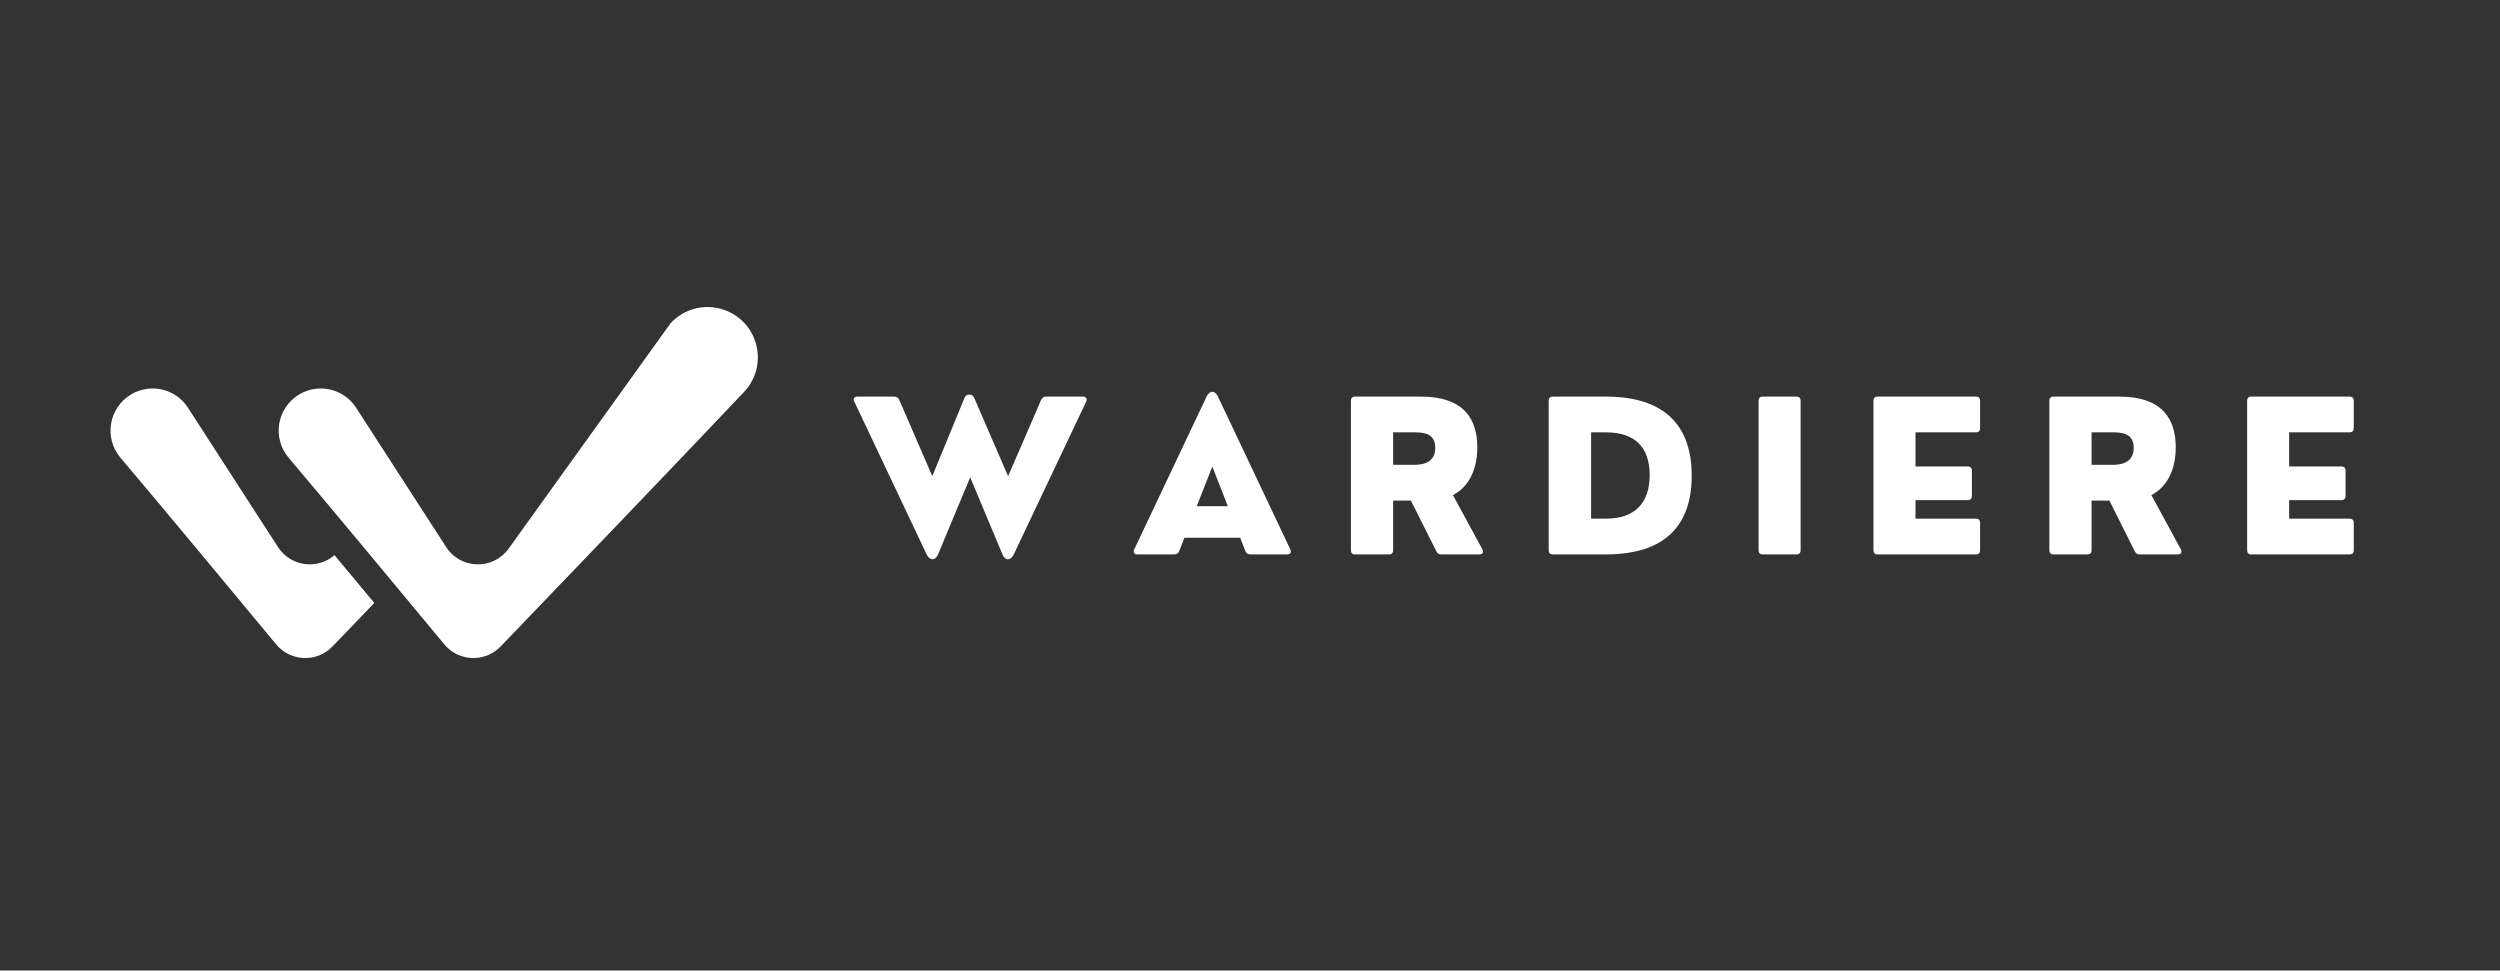 <svg xmlns="http://www.w3.org/2000/svg" xmlns:xlink="http://www.w3.org/1999/xlink" width="492" zoomAndPan="magnify" viewBox="0 0 369 143.25" height="191" preserveAspectRatio="xMidYMid meet" version="1.0"><rect x="0" y="0" width="369" height="143.25" fill="#333333" stroke="none"/><defs><g/><clipPath id="e89cd614ff"><path d="M 41 45 L 112 45 L 112 97.645 L 41 97.645 Z M 41 45 " clip-rule="nonzero"/></clipPath><clipPath id="4f068b733d"><path d="M 16 57 L 56 57 L 56 97.645 L 16 97.645 Z M 16 57 " clip-rule="nonzero"/></clipPath></defs><g clip-path="url(#e89cd614ff)"><path fill="#ffffff" d="M 52.574 60.199 L 65.855 80.75 C 67.988 84.051 72.777 84.172 75.074 80.977 L 98.984 47.699 C 101.141 45.367 104.543 44.668 107.445 45.957 C 112.125 48.039 113.344 54.117 109.828 57.84 C 99.836 68.414 82.074 86.91 73.898 95.414 C 71.59 97.816 67.703 97.672 65.578 95.105 C 59.738 88.055 48.871 74.965 42.605 67.566 C 40.109 64.621 40.879 60.133 44.215 58.188 C 47.09 56.508 50.777 57.398 52.574 60.199 " fill-opacity="1" fill-rule="nonzero"/></g><g clip-path="url(#4f068b733d)"><path fill="#ffffff" d="M 49.375 81.941 C 46.895 84.098 42.926 83.672 41.035 80.75 L 27.754 60.199 C 25.957 57.398 22.27 56.508 19.395 58.188 C 16.059 60.133 15.289 64.621 17.785 67.566 C 24.051 74.965 34.918 88.055 40.758 95.105 C 42.883 97.672 46.77 97.816 49.078 95.414 C 50.773 93.652 52.883 91.457 55.246 88.996 C 53.34 86.703 51.344 84.301 49.375 81.941 " fill-opacity="1" fill-rule="nonzero"/></g><g fill="#ffffff" fill-opacity="1"><g transform="translate(125.597, 81.83)"><g><path d="M 28.781 -23.293 C 28.477 -23.293 28.203 -23.109 28.066 -22.789 L 23.199 -11.539 L 18.195 -23.109 C 18.074 -23.414 17.832 -23.594 17.484 -23.594 C 17.105 -23.594 16.891 -23.414 16.77 -23.109 L 12.008 -11.555 L 7.141 -22.789 C 7.02 -23.109 6.734 -23.293 6.43 -23.293 L 0.957 -23.293 C 0.5 -23.293 0.273 -22.988 0.5 -22.547 L 11.176 0 C 11.645 0.957 12.449 0.957 12.859 0 L 17.605 -11.371 L 22.367 0 C 22.762 0.957 23.562 0.957 24.035 0 L 34.723 -22.547 C 34.938 -22.988 34.664 -23.293 34.254 -23.293 Z M 28.781 -23.293 "/></g></g></g><g fill="#ffffff" fill-opacity="1"><g transform="translate(166.945, 81.83)"><g><path d="M 12.828 -23.293 C 12.359 -24.246 11.617 -24.246 11.145 -23.293 L 0.469 -0.742 C 0.273 -0.305 0.469 0 0.926 0 L 6.398 0 C 6.734 0 6.992 -0.184 7.113 -0.5 L 7.871 -2.457 L 16.105 -2.457 L 16.863 -0.5 C 16.984 -0.184 17.242 0 17.574 0 L 23.047 0 C 23.504 0 23.699 -0.305 23.504 -0.742 Z M 11.996 -12.965 L 14.285 -7.113 L 9.691 -7.113 Z M 11.996 -12.965 "/></g></g></g><g fill="#ffffff" fill-opacity="1"><g transform="translate(197.091, 81.83)"><g><path d="M 17.363 -8.75 C 19.652 -9.945 20.957 -12.434 20.957 -15.801 C 20.957 -19.789 19.168 -23.293 12.602 -23.293 L 2.926 -23.293 C 2.516 -23.293 2.305 -23.078 2.305 -22.668 L 2.305 -0.621 C 2.305 -0.211 2.516 0 2.926 0 L 7.914 0 C 8.324 0 8.535 -0.211 8.535 -0.621 L 8.535 -7.945 L 11.16 -7.945 L 14.906 -0.469 C 15.059 -0.152 15.285 0 15.617 0 L 21.273 0 C 21.746 0 21.926 -0.305 21.715 -0.742 Z M 11.523 -18.016 C 12.77 -18.016 14.754 -18.016 14.754 -15.738 C 14.754 -13.223 12.387 -13.223 11.523 -13.223 L 8.535 -13.223 L 8.535 -18.016 Z M 11.523 -18.016 "/></g></g></g><g fill="#ffffff" fill-opacity="1"><g transform="translate(226.282, 81.83)"><g><path d="M 10.719 0 C 19.562 0 23.414 -4.352 23.414 -11.617 C 23.414 -19 19.441 -23.293 10.719 -23.293 L 2.926 -23.293 C 2.516 -23.293 2.305 -23.078 2.305 -22.668 L 2.305 -0.621 C 2.305 -0.211 2.516 0 2.926 0 Z M 8.566 -18.016 L 10.75 -18.016 C 15.117 -18.016 17.211 -15.738 17.211 -11.707 C 17.211 -7.672 15.117 -5.277 10.75 -5.277 L 8.566 -5.277 Z M 8.566 -18.016 "/></g></g></g><g fill="#ffffff" fill-opacity="1"><g transform="translate(257.262, 81.83)"><g><path d="M 7.887 0 C 8.293 0 8.508 -0.211 8.508 -0.621 L 8.508 -22.668 C 8.508 -23.078 8.293 -23.293 7.887 -23.293 L 2.926 -23.293 C 2.516 -23.293 2.305 -23.078 2.305 -22.668 L 2.305 -0.621 C 2.305 -0.211 2.516 0 2.926 0 Z M 7.887 0 "/></g></g></g><g fill="#ffffff" fill-opacity="1"><g transform="translate(274.219, 81.83)"><g><path d="M 17.422 0 C 17.832 0 18.043 -0.211 18.043 -0.621 L 18.043 -4.656 C 18.043 -5.066 17.832 -5.277 17.422 -5.277 L 8.508 -5.277 L 8.508 -8.008 L 16.211 -8.008 C 16.621 -8.008 16.832 -8.234 16.832 -8.629 L 16.832 -12.359 C 16.832 -12.77 16.621 -12.98 16.211 -12.98 L 8.508 -12.98 L 8.508 -18.016 L 17.422 -18.016 C 17.832 -18.016 18.043 -18.227 18.043 -18.637 L 18.043 -22.668 C 18.043 -23.078 17.832 -23.293 17.422 -23.293 L 2.926 -23.293 C 2.516 -23.293 2.305 -23.078 2.305 -22.668 L 2.305 -0.621 C 2.305 -0.211 2.516 0 2.926 0 Z M 17.422 0 "/></g></g></g><g fill="#ffffff" fill-opacity="1"><g transform="translate(300.181, 81.83)"><g><path d="M 17.363 -8.75 C 19.652 -9.945 20.957 -12.434 20.957 -15.801 C 20.957 -19.789 19.168 -23.293 12.602 -23.293 L 2.926 -23.293 C 2.516 -23.293 2.305 -23.078 2.305 -22.668 L 2.305 -0.621 C 2.305 -0.211 2.516 0 2.926 0 L 7.914 0 C 8.324 0 8.535 -0.211 8.535 -0.621 L 8.535 -7.945 L 11.16 -7.945 L 14.906 -0.469 C 15.059 -0.152 15.285 0 15.617 0 L 21.273 0 C 21.746 0 21.926 -0.305 21.715 -0.742 Z M 11.523 -18.016 C 12.77 -18.016 14.754 -18.016 14.754 -15.738 C 14.754 -13.223 12.387 -13.223 11.523 -13.223 L 8.535 -13.223 L 8.535 -18.016 Z M 11.523 -18.016 "/></g></g></g><g fill="#ffffff" fill-opacity="1"><g transform="translate(329.372, 81.83)"><g><path d="M 17.422 0 C 17.832 0 18.043 -0.211 18.043 -0.621 L 18.043 -4.656 C 18.043 -5.066 17.832 -5.277 17.422 -5.277 L 8.508 -5.277 L 8.508 -8.008 L 16.211 -8.008 C 16.621 -8.008 16.832 -8.234 16.832 -8.629 L 16.832 -12.359 C 16.832 -12.77 16.621 -12.98 16.211 -12.98 L 8.508 -12.98 L 8.508 -18.016 L 17.422 -18.016 C 17.832 -18.016 18.043 -18.227 18.043 -18.637 L 18.043 -22.668 C 18.043 -23.078 17.832 -23.293 17.422 -23.293 L 2.926 -23.293 C 2.516 -23.293 2.305 -23.078 2.305 -22.668 L 2.305 -0.621 C 2.305 -0.211 2.516 0 2.926 0 Z M 17.422 0 "/></g></g></g></svg>